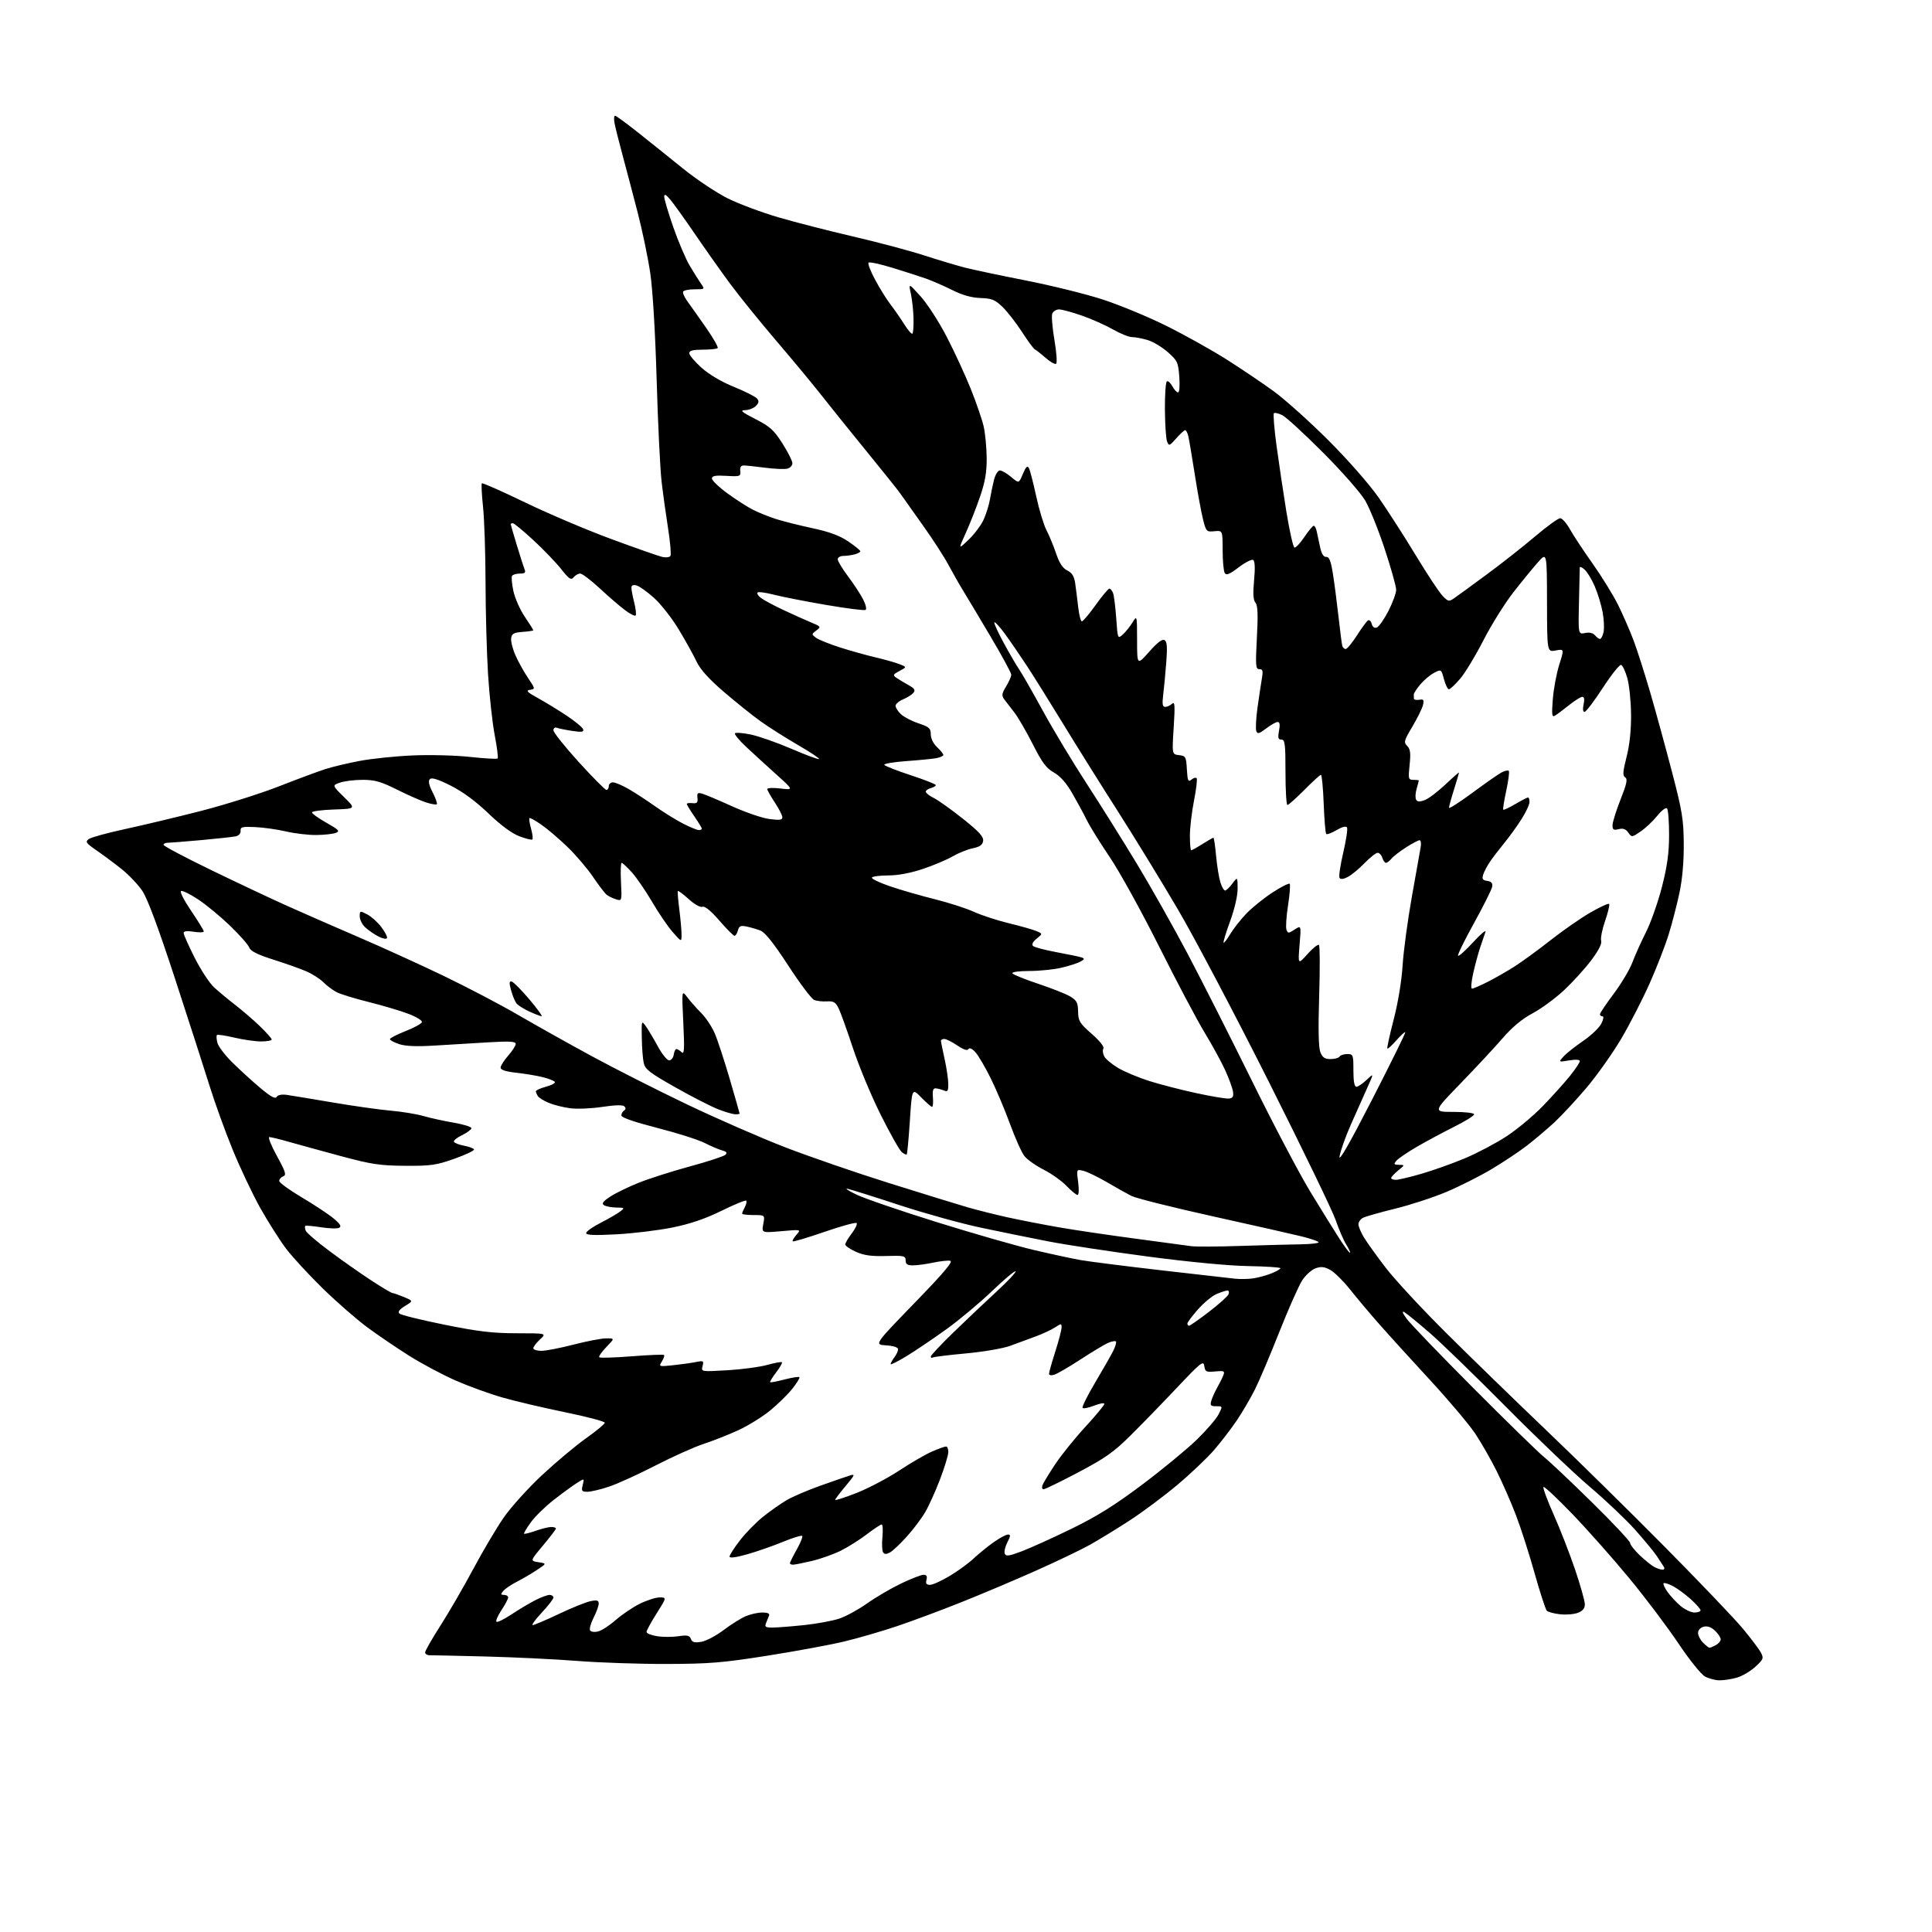 <?xml version="1.0" encoding="UTF-8" standalone="no"?>
<svg 
  version="1.1" 
  xmlns="http://www.w3.org/2000/svg" 
  xmlns:xlink="http://www.w3.org/1999/xlink" 
  xmlns:svg="http://www.w3.org/2000/svg"
  xmlns:rdf="http://www.w3.org/1999/02/22-rdf-syntax-ns#"
  xmlns:cc="http://creativecommons.org/ns#"
  xmlns:dc="http://purl.org/dc/elements/1.1/"
  viewBox="0 0 768 768"
  width="768"
  height="768"
>
<style>svg {background-color: white; }</style>"
<path stroke="none" fill="black" fill-rule="evenodd" d="M683.50,667.95C681.85,667.94 679.26,667.25 677.75,666.43C676.21,665.59 671.54,659.78 667.15,653.22C662.83,646.77 654.11,635.20 647.76,627.50C641.42,619.80 631.26,608.33 625.19,602.01C619.12,595.69 613.88,590.78 613.56,591.10C613.24,591.43 615.06,596.37 617.62,602.09C620.17,607.82 624.00,617.65 626.13,623.95C628.26,630.25 630.00,636.45 630.00,637.73C630.00,639.34 629.16,640.38 627.25,641.11C625.74,641.70 622.55,641.96 620.16,641.70C617.78,641.44 615.40,640.80 614.89,640.29C614.37,639.77 612.19,633.08 610.04,625.42C607.90,617.77 604.56,607.36 602.62,602.31C600.69,597.25 597.24,589.38 594.96,584.81C592.68,580.24 588.85,573.53 586.44,569.91C584.03,566.28 575.86,556.60 568.28,548.39C560.70,540.18 551.54,530.10 547.93,525.98C544.32,521.87 539.22,515.80 536.60,512.50C533.97,509.20 530.48,505.75 528.83,504.83C526.53,503.55 525.18,503.39 523.01,504.15C521.45,504.69 519.06,506.82 517.69,508.89C516.33,510.95 512.24,520.16 508.60,529.35C504.97,538.54 500.60,548.86 498.88,552.28C497.17,555.70 493.96,561.20 491.74,564.50C489.52,567.80 485.45,573.11 482.70,576.31C479.95,579.50 473.38,585.75 468.10,590.19C462.82,594.64 454.23,601.05 449.00,604.45C443.77,607.85 436.56,612.25 432.97,614.24C429.38,616.23 419.70,620.85 411.47,624.51C403.24,628.18 389.98,633.78 382.00,636.96C374.02,640.15 362.55,644.42 356.50,646.45C350.45,648.49 341.00,651.23 335.50,652.54C330.00,653.86 316.27,656.39 305.00,658.17C287.20,660.98 281.94,661.41 265.00,661.45C254.28,661.48 238.30,660.94 229.50,660.25C220.70,659.56 204.28,658.77 193.00,658.48C181.72,658.20 171.71,657.97 170.75,657.98C169.79,657.99 169.00,657.48 169.00,656.85C169.00,656.21 171.73,651.44 175.07,646.23C178.41,641.02 184.26,630.92 188.08,623.79C191.89,616.65 197.35,607.42 200.22,603.28C203.08,599.14 209.94,591.54 215.46,586.39C220.98,581.24 228.84,574.66 232.92,571.77C237.00,568.87 240.38,566.08 240.42,565.57C240.46,565.06 233.40,563.18 224.73,561.41C216.06,559.63 204.81,556.99 199.73,555.53C194.65,554.08 186.30,551.05 181.17,548.80C176.04,546.55 167.77,542.15 162.78,539.02C157.80,535.89 150.25,530.77 146.01,527.63C141.78,524.50 133.83,517.57 128.35,512.22C122.87,506.87 116.32,499.77 113.78,496.44C111.25,493.10 106.63,485.83 103.51,480.28C100.40,474.73 95.41,464.19 92.42,456.85C89.43,449.51 85.38,438.32 83.42,432.00C81.45,425.68 75.31,406.60 69.76,389.61C62.97,368.84 58.65,357.23 56.58,354.15C54.89,351.64 51.22,347.76 48.43,345.54C45.65,343.32 41.17,339.98 38.49,338.13C34.17,335.15 33.80,334.62 35.28,333.54C36.20,332.87 42.70,331.08 49.72,329.57C56.75,328.05 70.38,324.80 80.00,322.33C89.62,319.86 103.58,315.45 111.00,312.54C118.42,309.63 126.75,306.54 129.50,305.67C132.25,304.80 138.32,303.36 143.00,302.47C147.68,301.58 157.12,300.60 164.00,300.30C170.88,299.99 181.18,300.26 186.90,300.89C192.63,301.51 197.54,301.79 197.82,301.51C198.11,301.23 197.58,297.04 196.65,292.20C195.72,287.36 194.53,276.45 194.00,267.95C193.48,259.45 193.03,243.05 193.01,231.50C192.98,219.95 192.54,206.47 192.02,201.54C191.50,196.62 191.29,192.37 191.55,192.12C191.81,191.86 199.55,195.29 208.76,199.74C217.97,204.19 233.38,210.74 243.00,214.28C252.62,217.83 261.71,221.02 263.19,221.37C264.67,221.72 266.16,221.55 266.51,220.99C266.85,220.43 266.44,215.59 265.60,210.24C264.75,204.88 263.58,196.45 263.00,191.50C262.42,186.55 261.53,168.32 261.03,151.00C260.47,131.88 259.47,115.18 258.48,108.50C257.58,102.45 255.34,91.65 253.49,84.50C251.64,77.35 248.91,67.00 247.43,61.50C245.94,56.00 244.51,50.26 244.25,48.75C243.99,47.24 244.10,46.00 244.49,46.00C244.89,46.00 248.88,48.91 253.36,52.46C257.84,56.01 265.96,62.52 271.41,66.93C276.87,71.34 284.97,76.74 289.41,78.92C293.86,81.11 302.90,84.48 309.50,86.41C316.10,88.34 329.38,91.75 339.00,93.98C348.62,96.21 361.28,99.57 367.11,101.45C372.95,103.34 380.38,105.56 383.61,106.39C386.85,107.22 397.81,109.54 407.96,111.53C418.12,113.53 431.84,116.93 438.46,119.09C445.08,121.25 456.35,125.92 463.50,129.46C470.65,133.00 481.37,138.97 487.33,142.73C493.28,146.50 501.83,152.26 506.33,155.54C510.82,158.81 520.58,167.57 528.02,175.00C535.86,182.83 544.26,192.40 548.02,197.77C551.58,202.88 558.24,213.23 562.80,220.77C567.37,228.32 572.18,235.58 573.49,236.91C575.73,239.19 575.99,239.23 578.18,237.71C579.46,236.82 585.26,232.59 591.08,228.30C596.90,224.01 605.51,217.24 610.20,213.25C614.90,209.26 619.39,206.00 620.19,206.00C620.98,206.00 622.69,207.91 623.99,210.25C625.28,212.59 629.36,218.78 633.06,224.00C636.75,229.22 641.33,236.65 643.24,240.50C645.14,244.35 647.90,250.68 649.37,254.57C650.83,258.45 653.85,267.90 656.08,275.57C658.30,283.23 662.17,297.38 664.68,307.00C668.71,322.42 669.26,325.81 669.32,335.50C669.37,342.58 668.76,349.53 667.59,355.00C666.60,359.68 664.67,367.10 663.31,371.50C661.95,375.90 658.54,384.68 655.72,391.00C652.91,397.32 647.82,407.23 644.41,413.00C641.00,418.77 634.77,427.55 630.58,432.50C626.38,437.45 620.60,443.66 617.73,446.31C614.85,448.95 610.02,453.03 607.00,455.38C603.98,457.72 597.67,461.92 593.00,464.71C588.33,467.50 580.23,471.59 575.00,473.79C569.77,476.00 560.56,479.01 554.53,480.48C548.50,481.96 542.76,483.59 541.78,484.12C540.80,484.64 540.00,485.79 540.00,486.67C540.00,487.55 540.98,489.89 542.18,491.88C543.38,493.87 547.29,499.32 550.88,504.00C554.47,508.68 565.32,520.38 575.01,530.00C584.69,539.62 602.49,556.92 614.55,568.43C626.62,579.95 647.89,600.87 661.80,614.93C675.72,628.99 689.71,643.65 692.89,647.50C696.08,651.35 699.27,655.60 699.98,656.93C701.16,659.17 700.99,659.63 697.73,662.61C695.78,664.39 692.46,666.33 690.34,666.92C688.23,667.51 685.15,667.97 683.50,667.95zM679.57,655.00C679.88,655.00 681.00,654.53 682.07,653.96C683.13,653.40 684.00,652.35 684.00,651.64C684.00,650.93 682.98,649.39 681.72,648.21C680.20,646.78 678.71,646.26 677.22,646.65C675.92,646.99 675.00,648.01 675.00,649.12C675.00,650.15 675.90,651.90 677.00,653.00C678.10,654.10 679.25,655.00 679.57,655.00zM278.74,652.65C280.64,652.35 284.65,650.24 287.65,647.97C290.65,645.71 294.65,643.21 296.52,642.43C298.40,641.64 301.35,641.00 303.07,641.00C305.19,641.00 306.05,641.41 305.70,642.25C305.42,642.94 304.88,644.29 304.49,645.25C303.90,646.71 304.34,647.00 307.14,646.98C308.99,646.97 314.62,646.53 319.67,646.00C324.71,645.47 331.01,644.30 333.67,643.41C336.32,642.51 341.29,639.80 344.70,637.37C348.11,634.95 354.17,631.40 358.17,629.48C362.17,627.57 366.20,626.00 367.13,626.00C368.32,626.00 368.66,626.58 368.29,628.00C367.90,629.49 368.26,630.00 369.69,630.00C370.75,630.00 374.29,628.40 377.56,626.44C380.83,624.48 385.07,621.38 387.00,619.56C388.93,617.74 392.48,614.84 394.90,613.12C397.32,611.41 399.92,610.00 400.68,610.00C401.80,610.00 401.75,610.58 400.45,613.09C399.57,614.79 399.10,616.82 399.40,617.59C399.84,618.76 401.05,618.59 406.22,616.64C409.67,615.33 418.57,611.30 426.00,607.68C436.10,602.75 443.18,598.33 454.11,590.11C462.14,584.07 471.86,576.06 475.72,572.31C479.57,568.57 483.47,564.04 484.39,562.25C486.05,559.00 486.05,559.00 483.46,559.00C481.24,559.00 480.96,558.68 481.54,556.75C481.90,555.51 482.97,553.15 483.91,551.50C484.85,549.85 485.93,547.66 486.32,546.64C486.94,545.00 486.57,544.83 483.05,545.17C479.45,545.51 479.06,545.31 478.73,543.02C478.41,540.73 477.42,541.51 467.98,551.50C462.27,557.55 453.96,566.10 449.53,570.50C442.78,577.21 439.41,579.59 428.69,585.25C421.66,588.96 415.43,592.00 414.84,592.00C414.26,592.00 414.07,591.25 414.42,590.34C414.77,589.42 417.05,585.69 419.48,582.03C421.91,578.38 427.29,571.70 431.45,567.19C435.60,562.68 439.00,558.57 439.00,558.07C439.00,557.57 437.20,557.87 434.99,558.74C432.78,559.60 430.70,560.03 430.35,559.68C430.00,559.34 432.20,554.88 435.23,549.78C438.26,544.67 441.51,539.00 442.44,537.16C443.38,535.32 443.89,533.56 443.58,533.24C443.26,532.93 441.79,533.23 440.29,533.91C438.80,534.59 433.91,537.54 429.42,540.47C424.94,543.39 420.31,546.08 419.13,546.46C417.90,546.85 417.00,546.70 417.00,546.11C417.00,545.54 418.12,541.57 419.49,537.29C420.86,533.00 421.98,528.70 421.99,527.73C422.00,526.04 421.87,526.04 419.38,527.67C417.94,528.62 414.45,530.24 411.63,531.28C408.81,532.32 404.25,534.00 401.50,535.01C398.75,536.02 390.89,537.37 384.04,538.00C377.19,538.63 371.22,539.36 370.79,539.63C370.36,539.90 370.00,539.72 370.00,539.24C370.00,538.76 374.16,534.34 379.25,529.41C384.34,524.48 392.05,517.18 396.39,513.19C400.72,509.20 404.01,505.68 403.70,505.37C403.39,505.06 399.17,508.61 394.32,513.25C389.47,517.90 381.32,524.71 376.21,528.39C371.09,532.07 364.01,536.85 360.46,539.03C356.91,541.20 354.01,542.65 354.03,542.24C354.05,541.83 354.72,540.63 355.53,539.56C356.34,538.49 357.00,537.05 357.00,536.36C357.00,535.58 355.23,535.00 352.25,534.80C347.50,534.50 347.50,534.50 363.49,518.01C375.25,505.89 379.02,501.44 377.72,501.18C376.75,501.00 373.69,501.33 370.93,501.92C368.16,502.51 364.57,503.00 362.95,503.00C360.68,503.00 360.00,502.55 360.00,501.03C360.00,499.22 359.37,499.07 352.22,499.28C346.36,499.45 343.40,499.03 340.22,497.60C337.90,496.55 336.00,495.24 336.00,494.69C336.00,494.14 337.17,492.15 338.60,490.28C340.03,488.40 340.90,486.56 340.52,486.19C340.15,485.81 334.38,487.39 327.70,489.70C321.02,492.00 315.36,493.69 315.12,493.45C314.88,493.21 315.54,492.05 316.59,490.86C318.50,488.71 318.50,488.71 310.63,489.41C302.76,490.11 302.76,490.11 303.42,486.55C304.09,483.00 304.09,483.00 299.55,483.00C297.05,483.00 295.00,482.75 295.00,482.43C295.00,482.12 295.49,480.96 296.08,479.85C296.68,478.74 296.92,477.59 296.62,477.29C296.33,476.99 291.90,478.80 286.79,481.32C280.32,484.50 274.41,486.51 267.32,487.95C261.72,489.08 251.71,490.30 245.07,490.66C236.33,491.13 233.00,490.99 233.00,490.17C233.00,489.54 235.59,487.71 238.75,486.10C241.91,484.48 245.40,482.46 246.50,481.61C248.42,480.13 248.36,480.06 245.00,480.02C243.07,479.99 240.88,479.57 240.11,479.09C239.05,478.42 239.64,477.61 242.61,475.66C244.75,474.25 249.89,471.76 254.04,470.11C258.18,468.46 267.35,465.54 274.42,463.62C281.49,461.70 287.76,459.64 288.37,459.03C289.16,458.24 288.82,457.77 287.11,457.32C285.81,456.98 282.67,455.64 280.12,454.35C277.58,453.06 269.09,450.36 261.25,448.36C252.14,446.02 247.00,444.24 247.00,443.41C247.00,442.70 247.49,441.82 248.09,441.45C248.79,441.01 248.83,440.43 248.20,439.80C247.57,439.17 244.47,439.25 239.40,440.01C235.10,440.67 229.35,440.91 226.62,440.54C223.89,440.18 220.07,439.22 218.12,438.40C216.17,437.59 214.22,436.38 213.80,435.71C213.38,435.05 213.02,434.18 213.02,433.79C213.01,433.40 214.81,432.59 217.03,431.99C219.25,431.40 220.83,430.53 220.55,430.08C220.26,429.62 218.11,428.77 215.77,428.19C213.42,427.60 208.69,426.82 205.25,426.43C201.05,425.97 199.00,425.30 199.00,424.41C199.00,423.67 200.35,421.53 202.00,419.65C203.65,417.77 205.00,415.67 205.00,414.97C205.00,413.98 202.59,413.84 194.25,414.33C188.34,414.68 178.75,415.26 172.94,415.62C165.67,416.07 161.23,415.90 158.69,415.06C156.66,414.39 155.00,413.50 155.00,413.08C155.00,412.66 157.78,411.23 161.17,409.90C164.56,408.57 167.51,406.96 167.72,406.33C167.94,405.69 165.52,404.21 162.30,402.99C159.11,401.78 152.02,399.68 146.54,398.31C141.06,396.95 135.34,395.19 133.83,394.41C132.32,393.63 129.95,391.86 128.56,390.47C127.17,389.08 124.11,387.12 121.75,386.11C119.39,385.09 113.49,383.00 108.64,381.46C102.19,379.40 99.60,378.09 99.02,376.57C98.58,375.43 95.13,371.54 91.36,367.91C87.59,364.29 81.94,359.63 78.81,357.56C75.68,355.49 72.61,353.96 72.00,354.17C71.36,354.38 73.07,357.77 75.94,362.01C78.72,366.11 81.00,369.82 81.00,370.25C81.00,370.68 79.20,370.74 77.00,370.38C74.29,369.95 73.00,370.11 73.00,370.89C73.00,371.52 74.98,375.97 77.41,380.77C79.83,385.57 83.32,390.87 85.16,392.55C87.00,394.23 90.75,397.34 93.50,399.47C96.25,401.59 100.64,405.37 103.25,407.87C105.86,410.38 108.00,412.78 108.00,413.21C108.00,413.65 106.09,413.99 103.75,413.99C101.41,413.98 96.62,413.29 93.11,412.46C89.59,411.63 86.50,411.17 86.24,411.43C85.97,411.69 86.05,413.08 86.41,414.51C86.77,415.94 89.43,419.45 92.32,422.31C95.20,425.16 100.18,429.70 103.38,432.40C107.61,435.96 109.41,436.95 109.98,436.03C110.48,435.23 112.02,434.94 114.13,435.25C115.99,435.52 124.25,436.89 132.50,438.29C140.75,439.69 151.07,441.14 155.42,441.52C159.78,441.89 165.63,442.86 168.42,443.66C171.22,444.47 176.65,445.66 180.50,446.31C184.35,446.97 187.45,447.95 187.39,448.50C187.33,449.05 185.62,450.30 183.60,451.28C181.57,452.26 180.16,453.44 180.45,453.91C180.74,454.39 182.54,455.07 184.45,455.43C186.37,455.78 188.15,456.44 188.43,456.88C188.70,457.32 185.23,458.99 180.71,460.59C173.38,463.19 171.27,463.49 161.00,463.42C150.99,463.35 147.69,462.85 135.50,459.57C127.80,457.49 118.51,454.94 114.84,453.90C111.18,452.85 107.69,452.00 107.07,452.00C106.45,452.00 107.80,455.37 110.06,459.50C113.53,465.81 113.93,467.09 112.59,467.60C111.72,467.94 111.00,468.77 111.00,469.44C111.00,470.12 115.00,473.04 119.90,475.94C124.79,478.83 130.46,482.58 132.50,484.26C135.22,486.51 135.84,487.51 134.85,488.05C134.11,488.46 130.85,488.38 127.62,487.86C124.38,487.35 121.56,487.11 121.34,487.32C121.13,487.54 121.21,488.39 121.53,489.22C121.85,490.04 126.15,493.73 131.10,497.41C136.04,501.09 143.50,506.33 147.67,509.05C151.84,511.77 155.59,514.00 156.01,514.00C156.42,514.00 158.45,514.71 160.52,515.57C164.29,517.15 164.29,517.15 161.01,519.14C158.78,520.50 158.06,521.46 158.75,522.15C159.31,522.71 167.36,524.71 176.64,526.58C190.17,529.31 195.85,529.99 205.40,529.99C217.29,530.00 217.29,530.00 214.65,532.45C213.19,533.80 212.00,535.38 212.00,535.95C212.00,536.53 213.46,536.99 215.25,536.98C217.04,536.97 222.78,535.85 228.00,534.50C233.22,533.15 239.05,532.03 240.95,532.02C244.39,532.00 244.39,532.00 241.01,535.49C239.16,537.40 237.90,539.23 238.21,539.55C238.53,539.86 244.35,539.68 251.14,539.15C257.94,538.61 263.71,538.38 263.96,538.63C264.22,538.88 263.83,540.04 263.11,541.20C261.81,543.27 261.88,543.30 267.65,542.69C270.87,542.35 274.93,541.78 276.69,541.42C279.62,540.83 279.83,540.95 279.28,543.04C278.69,545.30 278.69,545.30 289.09,544.70C294.82,544.37 301.95,543.42 304.95,542.59C307.95,541.75 310.60,541.27 310.84,541.51C311.08,541.75 310.05,543.56 308.54,545.54C307.03,547.51 305.96,549.27 306.15,549.45C306.34,549.62 308.93,549.13 311.90,548.36C314.87,547.59 317.51,547.18 317.77,547.44C318.03,547.70 316.79,549.75 315.01,551.99C313.23,554.24 309.24,558.16 306.14,560.70C303.04,563.24 297.35,566.76 293.50,568.53C289.65,570.30 283.46,572.74 279.75,573.96C276.03,575.17 267.44,579.03 260.65,582.52C253.86,586.02 245.55,589.80 242.18,590.94C238.82,592.07 234.92,593.00 233.51,593.00C231.24,593.00 231.04,592.70 231.64,590.30C232.32,587.60 232.32,587.60 229.26,589.55C227.58,590.62 223.46,593.63 220.12,596.24C216.77,598.84 212.67,602.85 211.01,605.15C209.35,607.44 208.14,609.48 208.34,609.67C208.53,609.86 210.61,609.34 212.97,608.51C215.32,607.68 218.09,607.00 219.13,607.00C220.16,607.00 221.00,607.27 221.00,607.60C221.00,607.94 218.69,610.97 215.86,614.35C210.71,620.50 210.71,620.50 214.04,621.00C217.37,621.50 217.37,621.50 213.41,624.11C211.24,625.55 207.64,627.66 205.41,628.79C203.19,629.93 200.78,631.56 200.06,632.43C198.96,633.75 199.02,634.00 200.38,634.00C201.27,634.00 202.00,634.46 202.00,635.02C202.00,635.58 200.81,637.84 199.35,640.04C197.90,642.24 196.99,644.32 197.34,644.67C197.69,645.02 200.36,643.71 203.29,641.77C206.21,639.83 210.47,637.29 212.76,636.12C215.05,634.95 217.61,634.00 218.46,634.00C219.31,634.00 220.00,634.47 220.00,635.04C220.00,635.62 217.91,638.32 215.36,641.04C212.81,643.77 211.20,646.00 211.77,646.00C212.35,646.00 217.02,644.00 222.16,641.57C227.30,639.13 232.96,636.84 234.75,636.49C237.34,635.97 238.00,636.17 238.00,637.46C238.00,638.35 237.08,640.88 235.96,643.07C234.84,645.27 234.22,647.54 234.57,648.12C234.93,648.70 236.36,648.88 237.77,648.52C239.18,648.17 242.32,646.13 244.76,643.98C247.19,641.84 251.48,638.94 254.29,637.54C257.09,636.15 260.66,635.00 262.21,635.00C265.03,635.00 265.03,635.00 261.02,641.36C258.81,644.85 257.00,648.17 257.00,648.73C257.00,649.29 258.87,650.04 261.16,650.41C263.45,650.78 267.27,650.78 269.65,650.43C273.20,649.89 274.10,650.09 274.64,651.50C275.15,652.83 276.07,653.09 278.74,652.65zM673.58,641.00C674.91,641.00 676.00,640.60 676.00,640.12C676.00,639.63 674.23,637.63 672.06,635.67C669.89,633.72 666.70,631.38 664.97,630.48C663.23,629.59 661.58,629.08 661.30,629.37C661.01,629.65 661.74,631.23 662.90,632.86C664.07,634.50 666.40,637.00 668.09,638.42C669.77,639.84 672.24,641.00 673.58,641.00zM660.81,623.97C661.60,623.99 661.82,623.51 661.35,622.75C660.93,622.06 659.64,620.10 658.49,618.39C657.33,616.69 653.49,612.04 649.94,608.06C646.40,604.09 638.33,596.43 632.00,591.06C625.67,585.68 610.60,571.30 598.50,559.09C586.40,546.89 572.75,533.66 568.17,529.70C563.59,525.74 559.12,522.10 558.25,521.60C557.21,521.02 557.50,521.89 559.07,524.10C560.39,525.97 572.43,538.49 585.82,551.92C599.21,565.36 611.82,577.65 613.83,579.24C615.85,580.83 624.36,588.87 632.75,597.12C641.14,605.36 648.00,612.67 648.00,613.35C648.00,614.03 649.69,616.20 651.75,618.17C653.81,620.13 656.40,622.23 657.50,622.84C658.60,623.44 660.09,623.95 660.81,623.97zM315.25,621.99C314.56,621.99 314.00,621.73 314.00,621.40C314.00,621.07 315.22,618.62 316.72,615.95C318.22,613.29 319.19,610.86 318.88,610.55C318.57,610.24 315.10,611.31 311.17,612.93C307.24,614.55 300.87,616.77 297.01,617.86C292.55,619.13 290.00,619.45 290.00,618.77C290.00,618.17 291.87,615.27 294.15,612.31C296.42,609.36 300.59,605.11 303.40,602.87C306.20,600.63 310.40,597.68 312.73,596.32C315.05,594.95 321.13,592.35 326.23,590.54C331.33,588.73 336.58,586.92 337.91,586.51C340.04,585.85 339.83,586.34 336.16,590.70C333.87,593.41 332.00,595.89 332.00,596.22C332.00,596.54 335.82,595.31 340.48,593.48C345.15,591.65 352.80,587.62 357.49,584.54C362.17,581.45 368.07,578.04 370.59,576.96C373.11,575.88 375.58,575.00 376.08,575.00C376.59,575.00 376.99,576.01 376.97,577.25C376.95,578.49 375.47,583.35 373.68,588.05C371.89,592.75 369.23,598.63 367.77,601.12C366.32,603.61 363.02,607.99 360.44,610.85C357.87,613.71 354.86,616.54 353.76,617.13C352.29,617.92 351.55,617.89 351.03,617.04C350.63,616.40 350.52,613.65 350.78,610.94C351.04,608.22 350.90,606.00 350.47,606.00C350.04,606.00 347.39,607.75 344.59,609.89C341.79,612.03 337.15,614.96 334.27,616.40C331.39,617.84 326.22,619.68 322.77,620.49C319.32,621.31 315.94,621.98 315.25,621.99zM472.68,527.00C473.06,527.00 476.61,524.51 480.59,521.47C484.56,518.42 488.07,515.27 488.37,514.47C488.68,513.66 488.49,513.00 487.94,513.00C487.39,513.00 485.47,513.61 483.67,514.36C481.88,515.11 478.52,517.88 476.21,520.50C473.89,523.13 472.00,525.67 472.00,526.14C472.00,526.61 472.31,527.00 472.68,527.00zM498.00,508.20C499.93,507.94 503.19,507.07 505.25,506.26C507.31,505.45 509.00,504.49 508.99,504.14C508.99,503.79 503.25,503.41 496.24,503.29C488.53,503.17 472.84,501.68 456.50,499.52C441.65,497.56 423.77,494.84 416.76,493.48C409.75,492.12 397.64,489.65 389.84,488.00C382.04,486.35 367.52,482.32 357.58,479.06C347.64,475.79 338.38,472.88 337.00,472.58C335.62,472.27 337.20,473.31 340.50,474.89C343.80,476.46 358.20,481.40 372.50,485.85C386.80,490.31 404.12,495.28 411.00,496.90C417.88,498.51 426.20,500.31 429.50,500.89C432.80,501.47 447.20,503.30 461.50,504.95C475.80,506.60 489.07,508.11 491.00,508.31C492.93,508.51 496.07,508.46 498.00,508.20zM536.61,498.00C536.92,498.00 536.26,496.54 535.16,494.75C534.06,492.96 532.16,488.57 530.95,485.00C529.73,481.43 517.77,456.68 504.36,430.00C490.95,403.32 474.70,372.50 468.23,361.50C461.77,350.50 451.03,332.95 444.36,322.50C437.68,312.05 427.97,296.52 422.77,288.00C417.57,279.48 411.03,269.00 408.23,264.73C405.43,260.46 401.48,254.70 399.45,251.94C397.42,249.17 395.54,247.12 395.28,247.39C395.01,247.66 396.71,251.39 399.06,255.69C401.40,259.98 404.17,264.72 405.20,266.20C406.23,267.69 410.47,275.11 414.62,282.68C418.77,290.26 426.57,303.22 431.95,311.48C437.33,319.74 446.32,334.10 451.94,343.39C457.55,352.68 466.67,368.85 472.20,379.33C477.74,389.82 489.17,412.42 497.62,429.56C506.06,446.70 516.49,466.53 520.80,473.62C525.11,480.70 530.30,489.09 532.35,492.25C534.39,495.41 536.31,498.00 536.61,498.00zM493.00,495.28C502.07,494.98 512.97,494.69 517.21,494.63C521.44,494.56 524.56,494.16 524.13,493.73C523.71,493.31 520.69,492.30 517.43,491.49C514.17,490.68 498.34,487.10 482.26,483.54C466.18,479.98 451.55,476.31 449.76,475.40C447.97,474.49 443.57,472.03 440.00,469.93C436.43,467.84 432.24,465.82 430.70,465.44C427.90,464.76 427.90,464.76 428.58,469.88C428.97,472.87 428.87,475.00 428.32,475.00C427.81,475.00 425.84,473.38 423.95,471.41C422.05,469.43 417.96,466.53 414.85,464.95C411.74,463.37 408.31,460.94 407.22,459.55C406.12,458.16 403.54,452.41 401.48,446.76C399.42,441.12 395.94,432.90 393.76,428.50C391.57,424.10 388.85,419.48 387.71,418.24C386.39,416.80 385.39,416.37 384.96,417.06C384.53,417.76 382.97,417.24 380.51,415.57C378.43,414.16 376.11,413.00 375.36,413.00C374.61,413.00 374.02,413.34 374.04,413.75C374.05,414.16 374.71,417.43 375.50,421.00C376.29,424.57 376.95,429.01 376.96,430.86C376.99,433.67 376.71,434.10 375.25,433.50C374.29,433.10 372.84,432.72 372.03,432.64C370.92,432.53 370.63,433.43 370.85,436.25C371.02,438.31 370.86,440.00 370.51,440.00C370.16,440.00 368.22,438.31 366.21,436.25C362.54,432.50 362.54,432.50 361.69,445.50C361.22,452.65 360.65,458.68 360.44,458.89C360.22,459.11 359.32,458.68 358.43,457.94C357.54,457.20 353.77,450.50 350.05,443.05C346.33,435.60 341.36,423.65 339.01,416.50C336.65,409.35 334.08,402.23 333.30,400.68C332.14,398.38 331.29,397.90 328.69,398.07C326.93,398.18 324.65,397.92 323.61,397.48C322.57,397.04 317.95,390.89 313.34,383.81C307.46,374.79 304.13,370.62 302.22,369.89C300.73,369.32 298.24,368.60 296.69,368.29C294.41,367.83 293.78,368.13 293.33,369.86C293.02,371.04 292.41,372.00 291.98,372.00C291.55,372.00 288.84,369.28 285.96,365.95C282.56,362.03 280.19,360.10 279.24,360.46C278.38,360.79 276.11,359.53 273.80,357.43C271.61,355.46 269.67,354.00 269.48,354.19C269.29,354.38 269.54,357.67 270.04,361.52C270.53,365.36 270.93,369.85 270.93,371.50C270.92,374.50 270.92,374.50 267.45,370.57C265.54,368.41 261.86,363.01 259.26,358.57C256.66,354.13 253.01,348.81 251.15,346.75C249.29,344.69 247.47,343.00 247.11,343.00C246.76,343.00 246.63,346.42 246.85,350.60C247.23,358.21 247.23,358.21 244.86,357.48C243.56,357.08 241.89,356.27 241.14,355.67C240.40,355.07 237.95,351.86 235.71,348.54C233.46,345.22 228.90,339.87 225.56,336.65C222.23,333.44 217.56,329.46 215.18,327.81C212.80,326.16 210.68,324.99 210.46,325.21C210.24,325.43 210.52,327.32 211.10,329.40C211.68,331.48 211.92,333.42 211.63,333.70C211.35,333.98 209.01,333.40 206.43,332.42C203.41,331.27 199.01,328.01 194.12,323.31C189.15,318.55 183.96,314.72 179.22,312.33C174.14,309.77 171.62,308.98 170.89,309.71C170.15,310.45 170.49,312.04 171.99,314.98C173.17,317.30 173.91,319.42 173.64,319.70C173.36,319.97 171.42,319.64 169.32,318.96C167.22,318.28 162.02,315.99 157.77,313.86C151.44,310.70 148.99,310.00 144.17,310.00C140.94,310.00 136.88,310.49 135.16,311.10C132.01,312.19 132.01,312.19 136.76,316.85C141.50,321.50 141.50,321.50 132.75,321.79C127.94,321.95 124.00,322.47 124.00,322.94C124.00,323.42 126.59,325.27 129.75,327.05C134.70,329.85 135.22,330.41 133.50,331.08C132.40,331.51 128.94,331.89 125.81,331.93C122.68,331.97 117.27,331.34 113.78,330.53C110.29,329.72 104.75,328.93 101.47,328.78C96.29,328.54 95.52,328.73 95.64,330.26C95.72,331.31 94.93,332.20 93.64,332.47C92.46,332.71 86.30,333.38 79.95,333.96C73.59,334.53 67.63,335.00 66.70,335.00C65.76,335.00 65.00,335.38 65.00,335.84C65.00,336.30 73.45,340.77 83.77,345.78C94.09,350.79 107.70,357.21 114.02,360.04C120.33,362.88 133.15,368.49 142.50,372.51C151.85,376.53 167.07,383.46 176.32,387.91C185.57,392.36 198.85,399.32 205.82,403.37C212.79,407.43 225.94,414.79 235.03,419.73C244.12,424.68 261.22,433.34 273.03,438.98C284.84,444.63 302.38,452.29 312.00,456.02C321.62,459.74 340.30,466.18 353.50,470.32C366.70,474.46 380.65,478.77 384.50,479.88C388.35,481.00 395.55,482.80 400.50,483.90C405.45,484.99 414.68,486.79 421.00,487.89C427.32,488.99 441.05,491.02 451.50,492.40C461.95,493.79 471.85,495.13 473.50,495.37C475.15,495.62 483.93,495.58 493.00,495.28zM554.89,469.00C555.93,469.00 560.54,467.91 565.14,466.57C569.74,465.23 577.47,462.48 582.32,460.44C587.17,458.41 594.60,454.49 598.82,451.73C603.04,448.98 609.59,443.53 613.36,439.61C617.14,435.70 621.98,430.32 624.11,427.66C626.25,425.00 628.00,422.37 628.00,421.82C628.00,421.20 626.39,421.09 623.75,421.53C619.50,422.24 619.50,422.24 621.50,420.00C622.60,418.77 626.08,416.00 629.24,413.85C632.40,411.70 635.67,408.60 636.52,406.97C637.39,405.27 637.61,404.00 637.03,404.00C636.46,404.00 636.00,403.63 636.00,403.18C636.00,402.72 638.47,399.05 641.49,395.02C644.51,390.98 647.84,385.39 648.89,382.59C649.94,379.79 652.39,374.35 654.33,370.50C656.26,366.65 659.11,358.55 660.66,352.50C662.78,344.21 663.47,339.12 663.49,331.83C663.49,326.52 663.12,321.79 662.66,321.33C662.20,320.88 660.45,322.22 658.76,324.32C657.08,326.41 654.11,329.21 652.17,330.53C648.69,332.90 648.62,332.90 647.26,330.96C646.26,329.54 645.20,329.16 643.44,329.60C641.42,330.11 641.00,329.85 641.00,328.06C641.00,326.87 642.43,322.28 644.17,317.87C646.67,311.54 647.07,309.66 646.04,309.02C644.98,308.37 645.08,306.83 646.59,300.86C647.82,296.03 648.42,290.24 648.37,284.00C648.32,278.77 647.65,272.28 646.89,269.58C646.12,266.87 645.01,264.49 644.41,264.30C643.82,264.10 640.53,268.23 637.12,273.47C633.71,278.71 630.45,283.00 629.88,283.00C629.25,283.00 629.10,281.83 629.50,280.00C629.94,278.01 629.77,277.00 629.00,277.00C628.36,277.00 625.96,278.51 623.67,280.34C621.38,282.18 618.87,284.05 618.09,284.50C616.92,285.18 616.78,284.10 617.27,277.91C617.59,273.83 618.74,267.68 619.83,264.22C621.81,257.95 621.81,257.95 618.40,258.58C615.00,259.22 615.00,259.22 614.96,239.36C614.92,219.50 614.92,219.50 611.37,223.50C609.41,225.70 605.00,231.10 601.56,235.50C598.13,239.90 592.78,248.47 589.67,254.55C586.57,260.63 582.42,267.49 580.44,269.80C578.46,272.11 576.45,274.00 575.96,274.00C575.47,274.00 574.59,272.20 574.00,269.99C572.92,265.99 572.92,265.99 570.08,267.46C568.52,268.27 566.06,270.33 564.62,272.04C563.18,273.75 562.00,275.57 562.00,276.08C562.00,276.58 562.02,277.34 562.05,277.75C562.07,278.16 563.03,278.35 564.18,278.17C565.95,277.88 566.17,278.20 565.63,280.35C565.28,281.73 563.38,285.58 561.40,288.90C558.12,294.41 557.94,295.08 559.38,296.52C560.62,297.77 560.83,299.36 560.34,304.05C559.75,309.66 559.84,310.00 561.86,310.00C563.04,310.00 564.00,310.12 564.00,310.26C564.00,310.40 563.60,311.91 563.11,313.62C562.62,315.33 562.54,317.26 562.94,317.90C563.47,318.76 564.41,318.80 566.39,318.04C567.89,317.47 571.56,314.69 574.56,311.86C577.55,309.03 579.99,306.89 579.99,307.10C579.98,307.32 579.08,310.35 577.99,313.84C576.89,317.33 576.00,320.59 576.00,321.10C576.00,321.60 580.18,318.93 585.29,315.16C590.39,311.38 595.61,307.74 596.87,307.07C598.14,306.39 599.43,306.10 599.76,306.42C600.08,306.74 599.63,310.27 598.77,314.25C597.91,318.24 597.36,321.67 597.56,321.87C597.75,322.08 599.92,321.06 602.38,319.62C604.84,318.18 607.11,317.00 607.43,317.00C607.74,317.00 608.00,317.81 608.00,318.80C608.00,319.80 606.59,322.83 604.87,325.55C603.15,328.27 600.09,332.52 598.06,335.00C596.03,337.48 593.45,340.85 592.32,342.50C591.19,344.15 589.96,346.48 589.59,347.67C589.04,349.43 589.36,349.91 591.21,350.17C592.87,350.41 593.41,351.05 593.16,352.50C592.97,353.60 589.72,360.10 585.94,366.94C582.15,373.79 579.30,379.63 579.60,379.93C579.90,380.24 582.63,377.79 585.66,374.49C588.68,371.20 590.85,369.40 590.48,370.50C590.10,371.60 589.18,374.30 588.43,376.50C587.69,378.70 586.43,383.31 585.65,386.75C584.86,390.20 584.64,393.00 585.14,393.00C585.65,393.00 588.41,391.81 591.28,390.36C594.15,388.91 598.98,386.15 602.00,384.23C605.02,382.30 611.50,377.58 616.38,373.74C621.27,369.89 628.38,364.95 632.18,362.76C635.99,360.56 639.35,359.02 639.65,359.32C639.95,359.62 639.24,362.64 638.07,366.04C636.89,369.43 636.18,373.00 636.49,373.97C636.85,375.11 635.44,377.88 632.53,381.75C630.04,385.06 625.18,390.40 621.73,393.63C618.27,396.86 612.65,400.98 609.24,402.80C605.03,405.04 601.18,408.24 597.27,412.76C594.10,416.43 586.57,424.51 580.56,430.71C569.61,442.00 569.61,442.00 577.81,442.00C582.46,442.00 586.00,442.42 586.00,442.97C586.00,443.51 582.35,445.77 577.88,448.00C573.42,450.23 566.74,453.82 563.05,455.97C559.35,458.13 555.75,460.59 555.04,461.45C553.94,462.78 554.10,463.01 556.13,463.04C558.50,463.07 558.50,463.07 555.75,465.32C554.24,466.56 553.00,467.90 553.00,468.29C553.00,468.68 553.85,469.00 554.89,469.00zM545.44,437.08C552.89,422.55 558.83,410.50 558.63,410.30C558.43,410.10 556.83,411.57 555.07,413.57C553.31,415.57 551.70,417.04 551.49,416.83C551.28,416.62 552.41,411.44 554.00,405.32C555.73,398.68 557.16,390.03 557.55,383.85C557.91,378.16 559.56,365.85 561.23,356.50C562.90,347.15 564.48,338.26 564.74,336.75C565.01,335.24 564.81,334.00 564.31,334.00C563.80,334.00 561.39,335.27 558.95,336.83C556.50,338.39 553.88,340.41 553.13,341.33C552.37,342.25 551.39,343.00 550.94,343.00C550.50,343.00 549.85,342.10 549.50,341.00C549.15,339.90 548.31,339.00 547.64,339.00C546.96,339.00 544.63,340.84 542.45,343.08C540.28,345.33 537.29,347.80 535.81,348.58C534.04,349.51 532.90,349.64 532.48,348.97C532.13,348.40 532.80,343.89 533.96,338.94C535.12,333.98 535.79,329.48 535.45,328.92C535.06,328.29 533.48,328.70 531.29,329.99C529.34,331.14 527.50,331.83 527.19,331.52C526.88,331.21 526.43,325.79 526.19,319.48C525.95,313.17 525.45,308.00 525.09,308.00C524.73,308.00 521.77,310.70 518.50,314.00C515.23,317.30 512.21,320.00 511.78,320.00C511.35,320.00 511.00,314.15 511.00,307.00C511.00,295.71 510.79,294.00 509.39,294.00C508.09,294.00 507.90,293.32 508.43,290.50C508.89,288.08 508.72,287.00 507.89,287.00C507.23,287.00 505.18,288.15 503.34,289.56C500.52,291.70 499.89,291.87 499.39,290.58C499.07,289.73 499.29,285.54 499.88,281.27C500.48,277.00 501.26,271.81 501.61,269.75C502.15,266.67 501.97,266.00 500.61,266.00C499.14,266.00 499.04,264.71 499.63,253.53C500.13,244.26 499.98,240.69 499.06,239.57C498.17,238.50 498.02,235.98 498.52,230.66C498.97,225.80 498.85,223.02 498.15,222.59C497.57,222.24 494.98,223.56 492.39,225.53C488.80,228.27 487.49,228.81 486.86,227.81C486.40,227.09 486.02,222.98 486.02,218.67C486.00,210.85 486.00,210.85 482.75,211.17C479.61,211.49 479.46,211.33 478.23,206.50C477.53,203.75 476.04,195.65 474.93,188.50C473.81,181.35 472.65,174.49 472.34,173.25C472.04,172.01 471.48,171.00 471.11,171.00C470.75,171.00 469.16,172.46 467.58,174.25C464.89,177.30 464.67,177.38 463.93,175.50C463.50,174.40 463.11,168.69 463.07,162.81C463.03,156.93 463.38,151.88 463.85,151.59C464.32,151.30 465.29,152.18 466.02,153.53C466.74,154.89 467.77,156.00 468.29,156.00C468.84,156.00 469.05,153.37 468.79,149.82C468.38,144.07 468.06,143.38 464.25,140.00C461.99,138.00 458.38,135.83 456.21,135.18C454.04,134.53 451.25,134.00 450.01,134.00C448.76,134.00 445.35,132.63 442.43,130.96C439.50,129.29 433.95,126.81 430.07,125.46C426.20,124.11 422.11,123.00 420.99,123.00C419.86,123.00 418.65,123.75 418.29,124.68C417.94,125.60 418.33,130.34 419.16,135.22C420.00,140.09 420.29,144.32 419.81,144.62C419.33,144.91 417.42,143.82 415.57,142.19C413.71,140.56 411.81,139.07 411.34,138.87C410.87,138.66 408.59,135.56 406.27,131.97C403.95,128.38 400.48,123.92 398.56,122.05C395.56,119.15 394.29,118.63 389.78,118.47C386.20,118.35 382.56,117.32 378.50,115.29C375.20,113.64 370.48,111.58 368.00,110.71C365.52,109.84 359.55,107.92 354.71,106.44C349.88,104.95 345.62,104.04 345.25,104.41C344.89,104.78 346.09,107.88 347.92,111.29C349.76,114.71 352.48,119.08 353.97,121.00C355.46,122.92 357.91,126.46 359.41,128.84C360.91,131.23 362.40,132.94 362.70,132.63C363.01,132.32 363.21,129.58 363.14,126.53C363.07,123.49 362.59,119.09 362.08,116.75C361.16,112.50 361.16,112.50 365.95,117.80C368.59,120.71 373.24,127.91 376.29,133.80C379.34,139.68 383.65,149.00 385.86,154.50C388.07,160.00 390.39,166.75 391.02,169.50C391.64,172.25 392.18,177.88 392.22,182.00C392.27,187.61 391.62,191.46 389.64,197.27C388.19,201.55 385.63,208.08 383.95,211.77C380.90,218.50 380.90,218.50 385.07,214.50C387.37,212.30 390.06,208.70 391.04,206.50C392.03,204.30 393.15,200.70 393.52,198.50C393.89,196.30 394.61,192.81 395.13,190.75C395.66,188.68 396.70,187.00 397.46,187.00C398.22,187.00 400.24,188.17 401.93,189.60C405.02,192.20 405.02,192.20 406.61,188.40C407.79,185.57 408.40,184.97 409.00,186.05C409.44,186.85 410.74,191.87 411.89,197.21C413.05,202.55 414.89,208.64 415.98,210.74C417.08,212.84 418.80,217.02 419.82,220.03C421.12,223.87 422.44,225.88 424.25,226.76C426.12,227.68 426.98,229.05 427.39,231.76C427.69,233.82 428.23,238.09 428.59,241.25C428.94,244.41 429.61,247.00 430.06,247.00C430.52,247.00 432.99,244.07 435.54,240.50C438.09,236.93 440.54,234.00 440.98,234.00C441.42,234.00 442.09,234.79 442.46,235.75C442.83,236.71 443.39,241.22 443.72,245.77C444.29,253.94 444.32,254.02 446.29,252.27C447.39,251.30 449.12,249.15 450.14,247.50C451.99,244.50 451.99,244.50 452.01,254.50C452.02,264.50 452.02,264.50 456.82,259.08C460.09,255.38 462.04,253.91 462.93,254.46C463.92,255.07 464.08,257.23 463.60,263.38C463.26,267.85 462.71,273.64 462.38,276.25C461.93,279.93 462.11,281.00 463.20,281.00C463.97,281.00 465.19,280.44 465.92,279.75C467.01,278.72 467.12,280.36 466.56,289.18C465.88,299.86 465.88,299.86 468.69,300.18C471.33,300.48 471.52,300.82 471.80,305.83C472.07,310.38 472.32,310.98 473.58,309.93C474.39,309.26 475.33,308.99 475.67,309.33C476.01,309.67 475.54,313.67 474.64,318.23C473.74,322.78 473.00,329.09 473.00,332.25C473.00,335.41 473.23,338.00 473.52,338.00C473.81,338.00 475.82,336.88 478.00,335.50C480.18,334.13 482.14,333.00 482.35,333.00C482.57,333.00 483.05,336.26 483.42,340.25C483.79,344.24 484.56,348.96 485.12,350.75C485.69,352.54 486.53,354.00 486.99,354.00C487.46,354.00 488.76,352.76 489.88,351.25C491.94,348.50 491.94,348.50 491.97,353.22C491.99,356.04 490.80,361.24 489.01,366.14C487.36,370.66 486.18,374.52 486.39,374.73C486.60,374.93 487.79,373.39 489.04,371.30C490.29,369.21 493.15,365.57 495.40,363.21C497.66,360.84 502.33,357.07 505.78,354.82C509.23,352.57 512.33,351.00 512.66,351.32C512.99,351.65 512.70,355.53 512.01,359.93C511.33,364.34 511.05,368.68 511.39,369.58C511.97,371.09 512.23,371.08 514.64,369.50C517.25,367.79 517.25,367.79 516.60,375.64C515.95,383.50 515.95,383.50 519.78,379.22C521.88,376.87 523.92,375.26 524.31,375.64C524.69,376.03 524.73,385.15 524.39,395.92C523.98,409.09 524.13,416.40 524.86,418.25C525.71,420.39 526.61,421.00 528.92,421.00C530.55,421.00 532.16,420.55 532.50,420.00C532.84,419.45 534.22,419.00 535.56,419.00C537.90,419.00 538.00,419.28 538.00,425.50C538.00,429.87 538.39,432.00 539.20,432.00C539.85,432.00 541.69,430.76 543.28,429.25C546.17,426.50 546.17,426.50 543.47,432.50C541.98,435.80 539.04,442.39 536.94,447.15C534.84,451.91 532.85,457.54 532.50,459.65C532.08,462.23 536.37,454.75 545.44,437.08zM292.25,442.95C291.29,442.92 288.25,442.03 285.50,440.96C282.75,439.90 275.10,435.99 268.51,432.26C258.20,426.43 256.43,425.07 255.88,422.49C255.52,420.85 255.18,416.36 255.12,412.53C255.00,405.64 255.02,405.58 256.75,407.98C257.71,409.32 259.85,412.91 261.50,415.96C263.15,419.01 265.18,421.50 266.00,421.50C266.82,421.50 267.64,420.49 267.82,419.25C268.00,418.01 268.47,417.00 268.87,417.00C269.27,417.00 270.20,417.56 270.92,418.25C272.02,419.28 272.14,417.26 271.62,406.50C270.99,393.50 270.99,393.50 273.21,396.43C274.43,398.05 276.93,400.86 278.75,402.69C280.58,404.51 282.99,408.14 284.11,410.75C285.24,413.36 287.92,421.53 290.08,428.90C292.23,436.27 294.00,442.46 294.00,442.65C294.00,442.84 293.21,442.98 292.25,442.95zM488.50,436.70C490.02,436.55 490.42,435.90 490.15,434.00C489.95,432.62 488.57,428.80 487.07,425.50C485.57,422.20 481.88,415.45 478.87,410.50C475.86,405.55 467.71,390.14 460.76,376.26C453.81,362.38 444.99,346.41 441.17,340.76C437.35,335.12 433.23,328.48 432.01,326.00C430.79,323.52 428.20,318.73 426.25,315.35C423.87,311.23 421.46,308.50 418.93,307.08C415.90,305.38 414.24,303.15 410.49,295.73C407.92,290.65 404.62,284.99 403.16,283.14C401.70,281.29 399.91,278.97 399.20,278.00C398.10,276.49 398.22,275.69 399.95,272.86C401.07,271.01 401.99,268.92 402.00,268.21C402.00,267.50 398.21,260.52 393.57,252.71C388.94,244.89 384.04,236.70 382.68,234.50C381.32,232.30 378.77,227.80 377.00,224.50C375.23,221.20 370.57,214.01 366.64,208.53C362.72,203.04 358.82,197.56 358.00,196.35C357.18,195.13 351.10,187.52 344.50,179.44C337.90,171.35 329.80,161.29 326.50,157.07C323.20,152.86 315.16,143.17 308.63,135.53C302.10,127.90 293.76,117.57 290.08,112.58C286.41,107.59 280.17,98.78 276.23,93.00C272.29,87.22 267.94,81.15 266.57,79.50C264.76,77.33 264.06,76.96 264.04,78.15C264.02,79.06 265.61,84.46 267.59,90.15C269.56,95.84 272.50,102.75 274.11,105.50C275.73,108.25 277.77,111.51 278.65,112.75C280.23,114.98 280.20,115.00 276.18,115.00C273.95,115.00 271.87,115.39 271.58,115.88C271.28,116.36 272.04,118.13 273.27,119.81C274.50,121.49 277.84,126.22 280.70,130.31C283.56,134.41 285.62,138.04 285.28,138.38C284.94,138.72 282.27,139.00 279.33,139.00C275.42,139.00 274.00,139.37 274.00,140.41C274.00,141.18 276.18,143.77 278.84,146.16C281.83,148.84 286.76,151.76 291.75,153.79C296.19,155.59 300.32,157.68 300.94,158.43C301.80,159.46 301.68,160.18 300.46,161.39C299.58,162.28 297.65,163.02 296.18,163.05C294.02,163.09 294.82,163.78 300.30,166.59C306.11,169.57 307.67,170.98 311.04,176.29C313.21,179.71 314.99,183.24 314.99,184.13C315.00,185.03 314.10,186.00 313.01,186.29C311.91,186.57 307.98,186.42 304.26,185.94C300.54,185.46 296.72,185.05 295.76,185.03C294.55,185.01 294.10,185.68 294.26,187.25C294.49,189.38 294.20,189.48 288.75,189.16C284.34,188.91 283.00,189.15 283.00,190.22C283.00,190.99 285.81,193.67 289.25,196.18C292.69,198.69 297.30,201.64 299.50,202.73C301.70,203.83 305.75,205.45 308.50,206.33C311.25,207.21 317.77,208.85 322.99,209.97C329.78,211.43 333.84,212.94 337.24,215.26C339.86,217.04 342.00,218.79 342.00,219.13C342.00,219.48 340.99,220.04 339.75,220.37C338.51,220.70 336.49,220.98 335.25,220.99C334.01,220.99 333.00,221.59 333.00,222.32C333.00,223.05 334.84,226.08 337.08,229.07C339.33,232.06 342.02,236.16 343.07,238.20C344.13,240.23 344.58,242.14 344.08,242.45C343.58,242.76 336.50,241.86 328.34,240.46C320.18,239.06 310.86,237.23 307.64,236.40C304.42,235.57 301.49,235.17 301.14,235.53C300.79,235.88 301.40,236.86 302.50,237.70C303.60,238.55 307.65,240.71 311.50,242.52C315.35,244.32 320.30,246.55 322.50,247.46C326.36,249.07 326.43,249.18 324.50,250.63C322.54,252.09 322.54,252.15 324.39,253.53C325.44,254.30 329.71,256.02 333.89,257.36C338.08,258.70 344.43,260.47 348.00,261.31C351.57,262.14 355.85,263.35 357.50,263.99C360.50,265.16 360.50,265.16 357.57,266.71C355.00,268.06 354.84,268.40 356.24,269.38C357.13,270.00 359.28,271.29 361.03,272.27C363.56,273.67 363.98,274.32 363.08,275.41C362.45,276.17 360.60,277.34 358.97,278.01C357.34,278.69 356.00,279.85 356.00,280.58C356.00,281.32 356.97,282.83 358.16,283.93C359.35,285.04 362.50,286.67 365.16,287.55C369.38,288.96 370.00,289.51 370.00,291.91C370.00,293.54 371.01,295.60 372.50,297.00C373.88,298.29 375.00,299.68 375.00,300.09C375.00,300.51 373.76,301.08 372.25,301.37C370.74,301.66 365.34,302.19 360.26,302.55C355.17,302.92 351.25,303.59 351.53,304.05C351.81,304.51 356.54,306.36 362.02,308.16C367.51,309.95 372.00,311.73 372.00,312.10C372.00,312.46 371.10,313.00 370.00,313.29C368.90,313.58 368.00,314.22 368.00,314.72C368.00,315.22 369.46,316.36 371.25,317.25C373.04,318.14 378.24,321.85 382.81,325.50C389.22,330.61 391.05,332.62 390.81,334.28C390.58,335.86 389.51,336.62 386.68,337.21C384.58,337.64 380.98,339.09 378.68,340.43C376.38,341.77 371.05,344.02 366.82,345.43C361.98,347.05 356.93,348.00 353.13,348.00C349.82,348.00 346.88,348.38 346.60,348.84C346.31,349.30 349.55,350.86 353.79,352.31C358.03,353.76 366.03,356.07 371.56,357.44C377.10,358.82 384.10,361.07 387.13,362.46C390.15,363.84 396.42,365.89 401.06,367.01C405.70,368.13 410.62,369.53 412.00,370.12C414.49,371.18 414.49,371.18 412.09,373.13C410.59,374.35 410.03,375.43 410.62,376.02C411.14,376.54 415.37,377.66 420.03,378.52C424.69,379.38 429.18,380.32 430.00,380.61C431.22,381.03 431.12,381.35 429.50,382.26C428.40,382.87 425.03,383.96 422.00,384.67C418.98,385.39 413.21,385.98 409.19,385.98C405.00,385.99 402.12,386.39 402.45,386.92C402.76,387.43 407.40,389.30 412.76,391.09C418.11,392.87 423.84,395.15 425.50,396.16C428.04,397.70 428.51,398.62 428.56,402.13C428.62,405.87 429.16,406.76 433.98,410.98C437.15,413.76 439.04,416.13 438.62,416.81C438.23,417.44 438.39,418.85 438.97,419.95C439.56,421.04 442.08,423.13 444.57,424.59C447.06,426.05 452.56,428.35 456.80,429.70C461.03,431.05 469.45,433.22 475.50,434.53C481.55,435.84 487.40,436.81 488.50,436.70zM215.31,403.98C214.87,403.97 212.70,403.14 210.50,402.14C208.30,401.14 205.98,399.68 205.35,398.91C204.72,398.13 203.74,395.79 203.17,393.69C202.35,390.68 202.40,389.94 203.42,390.19C204.13,390.36 207.28,393.54 210.42,397.25C213.56,400.96 215.76,403.99 215.31,403.98zM153.84,372.89C153.65,373.42 152.18,373.16 150.50,372.30C148.85,371.45 146.49,369.83 145.25,368.70C144.01,367.58 143.00,365.59 143.00,364.30C143.00,362.02 143.09,361.99 145.95,363.47C147.57,364.31 150.09,366.56 151.54,368.47C153.00,370.37 154.03,372.36 153.84,372.89zM277.75,329.97C278.44,329.99 279.00,329.74 279.00,329.43C279.00,329.12 277.65,326.90 276.00,324.50C274.35,322.10 273.00,319.89 273.00,319.58C273.00,319.27 274.01,319.13 275.25,319.26C277.06,319.45 277.45,319.05 277.25,317.18C277.04,315.21 277.33,314.96 279.25,315.53C280.49,315.90 285.82,318.15 291.09,320.54C296.36,322.93 303.00,325.20 305.84,325.57C309.89,326.11 311.00,325.96 311.00,324.88C310.99,324.12 309.65,321.48 308.00,319.00C306.35,316.52 305.01,314.12 305.00,313.66C305.00,313.19 307.36,313.09 310.25,313.44C315.50,314.07 315.50,314.07 308.52,307.78C304.68,304.33 299.29,299.40 296.53,296.82C293.78,294.25 291.82,291.85 292.18,291.49C292.54,291.12 295.39,291.35 298.50,292.00C301.62,292.65 308.89,295.20 314.66,297.68C320.43,300.16 325.35,301.98 325.60,301.73C325.85,301.48 322.10,298.99 317.28,296.20C312.45,293.40 305.78,289.18 302.46,286.81C299.14,284.44 292.50,279.12 287.71,275.00C281.76,269.88 278.34,266.07 276.90,263.00C275.74,260.52 272.58,254.82 269.87,250.32C267.17,245.82 262.73,240.14 260.01,237.70C257.29,235.25 254.15,233.01 253.03,232.72C251.67,232.36 251.00,232.67 251.00,233.65C251.00,234.46 251.51,237.13 252.13,239.60C252.75,242.06 252.99,244.35 252.66,244.68C252.32,245.01 250.35,243.99 248.28,242.41C246.20,240.84 241.70,236.95 238.28,233.77C234.85,230.60 231.42,228.00 230.65,228.00C229.88,228.00 228.70,228.66 228.03,229.47C226.99,230.71 226.23,230.21 223.08,226.22C221.02,223.62 216.06,218.46 212.05,214.75C208.04,211.04 204.36,208.00 203.88,208.00C203.40,208.00 203.00,208.15 203.00,208.32C203.00,208.50 204.08,212.21 205.40,216.57C206.72,220.93 208.12,225.29 208.51,226.25C209.07,227.64 208.69,228.00 206.67,228.00C205.26,228.00 203.86,228.41 203.55,228.92C203.24,229.42 203.48,232.14 204.08,234.95C204.69,237.76 206.71,242.35 208.59,245.13C210.47,247.92 212.00,250.35 212.00,250.54C212.00,250.73 210.09,251.02 207.75,251.19C204.24,251.45 203.45,251.89 203.19,253.71C203.01,254.93 203.79,257.99 204.91,260.52C206.03,263.05 208.27,267.10 209.90,269.50C212.81,273.82 212.82,273.89 210.68,274.22C208.91,274.50 209.53,275.13 213.89,277.53C216.86,279.17 222.00,282.31 225.31,284.52C228.63,286.73 231.55,289.15 231.80,289.90C232.16,290.99 231.29,291.12 227.50,290.55C224.88,290.16 222.13,289.60 221.37,289.31C220.58,289.01 220.00,289.43 220.00,290.32C220.00,291.16 224.53,296.83 230.06,302.92C235.60,309.02 240.55,314.00 241.06,314.00C241.58,314.00 242.00,313.32 242.00,312.50C242.00,311.68 242.75,311.00 243.66,311.00C244.58,311.00 247.39,312.20 249.91,313.66C252.44,315.12 257.20,318.23 260.50,320.57C263.80,322.90 268.75,325.97 271.50,327.38C274.25,328.79 277.06,329.96 277.75,329.97zM534.94,258.00C535.49,258.00 537.49,255.57 539.39,252.61C541.28,249.65 543.27,246.95 543.80,246.62C544.34,246.29 545.01,246.92 545.29,248.02C545.63,249.30 546.36,249.80 547.33,249.43C548.17,249.11 550.23,246.14 551.93,242.84C553.62,239.53 555.00,235.75 555.00,234.44C555.00,233.13 552.96,225.85 550.46,218.28C547.96,210.70 544.47,202.03 542.71,199.01C540.92,195.95 533.53,187.53 526.00,179.98C518.58,172.53 511.26,165.81 509.75,165.05C508.24,164.29 506.73,163.94 506.39,164.27C506.06,164.61 506.53,170.42 507.44,177.19C508.36,183.96 510.12,195.77 511.36,203.44C512.61,211.10 514.05,217.50 514.56,217.66C515.08,217.82 516.85,215.94 518.50,213.48C520.15,211.02 521.83,209.00 522.23,209.00C522.63,209.00 523.17,210.01 523.42,211.25C523.68,212.49 524.28,215.30 524.76,217.50C525.34,220.18 526.14,221.46 527.19,221.38C528.36,221.29 529.02,222.90 529.82,227.88C530.41,231.52 531.41,239.22 532.06,245.00C532.70,250.78 533.39,256.06 533.58,256.75C533.78,257.44 534.39,258.00 534.94,258.00zM636.04,254.00C636.48,254.00 637.11,252.76 637.44,251.25C637.77,249.74 637.60,246.13 637.05,243.24C636.50,240.35 635.10,235.77 633.93,233.06C632.77,230.36 630.96,227.37 629.91,226.42C628.86,225.47 627.99,225.10 627.98,225.60C627.97,226.09 627.83,232.28 627.67,239.34C627.37,252.18 627.37,252.18 630.10,251.63C631.83,251.28 633.27,251.62 634.04,252.54C634.70,253.34 635.60,254.00 636.04,254.00z" />

</svg>